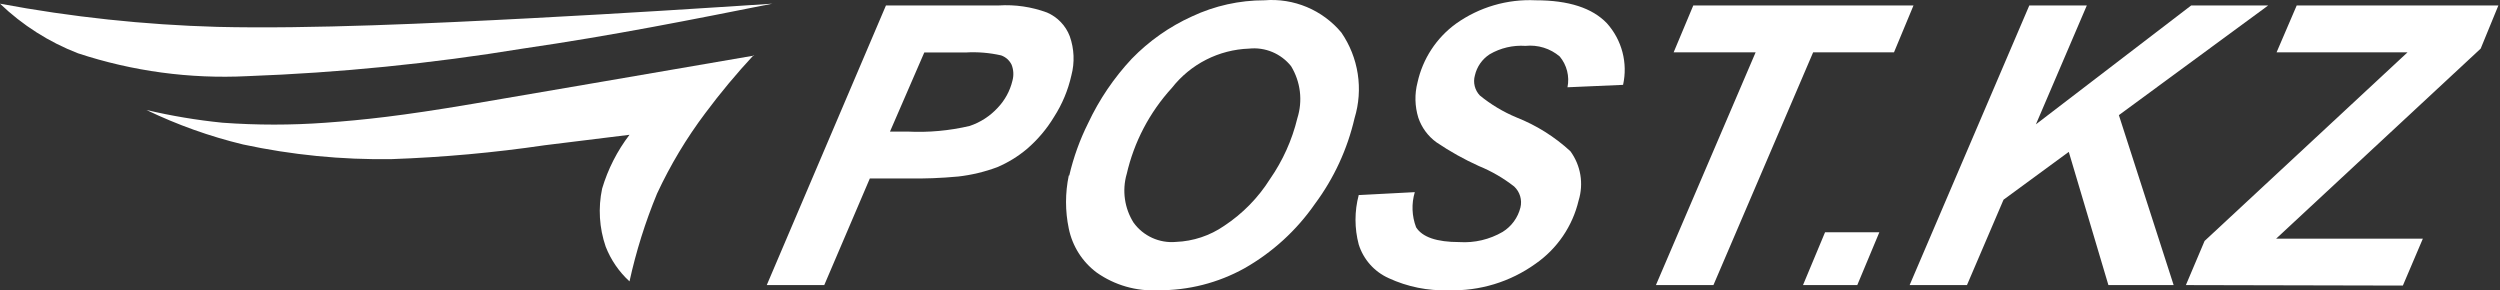 <?xml version="1.0" encoding="UTF-8"?> <svg xmlns="http://www.w3.org/2000/svg" width="155" height="18" viewBox="0 0 155 18" fill="none"><rect x="0" y="0" width="155" height="18" fill="#333333" stroke="none"/><path d="M55.179 8.158H56.277C57.569 8.222 58.863 8.105 60.122 7.808C60.788 7.585 61.385 7.196 61.86 6.68C62.304 6.213 62.618 5.638 62.769 5.012C62.862 4.682 62.844 4.332 62.719 4.013C62.587 3.742 62.354 3.534 62.07 3.434C61.349 3.271 60.61 3.21 59.873 3.254H57.306L55.179 8.158ZM51.104 17.675H47.539L54.929 0.338H61.92C62.938 0.274 63.959 0.423 64.916 0.777C65.237 0.915 65.527 1.117 65.769 1.369C66.011 1.621 66.2 1.919 66.324 2.245C66.603 3.029 66.638 3.878 66.424 4.682C66.22 5.59 65.858 6.455 65.356 7.239C64.903 7.991 64.334 8.665 63.668 9.236C63.115 9.702 62.495 10.082 61.83 10.365C61.051 10.655 60.239 10.85 59.413 10.944C58.361 11.043 57.304 11.083 56.247 11.064H53.93L51.104 17.675Z" fill="white"></path><path d="M69.85 10.804C69.708 11.306 69.673 11.832 69.747 12.348C69.82 12.864 70.002 13.359 70.279 13.8C70.575 14.211 70.973 14.537 71.434 14.747C71.894 14.957 72.402 15.044 72.906 14.999C73.979 14.957 75.019 14.611 75.902 14C77.043 13.248 78.01 12.26 78.738 11.104C79.533 9.961 80.109 8.681 80.436 7.329C80.605 6.794 80.658 6.23 80.591 5.674C80.524 5.117 80.338 4.582 80.047 4.103C79.739 3.717 79.338 3.415 78.883 3.224C78.427 3.034 77.931 2.962 77.44 3.014C76.513 3.047 75.605 3.282 74.778 3.703C73.952 4.124 73.228 4.721 72.656 5.451C71.271 6.965 70.304 8.813 69.85 10.814M66.294 10.884C66.555 9.76 66.947 8.67 67.463 7.638C68.15 6.173 69.063 4.825 70.169 3.643C71.239 2.541 72.506 1.65 73.905 1.017C75.311 0.357 76.845 0.016 78.399 0.018C79.295 -0.054 80.195 0.09 81.024 0.437C81.853 0.785 82.586 1.326 83.163 2.016C83.69 2.782 84.038 3.658 84.18 4.578C84.322 5.498 84.254 6.439 83.982 7.329C83.538 9.25 82.702 11.059 81.525 12.642C80.385 14.285 78.89 15.65 77.15 16.637C75.519 17.541 73.682 18.009 71.817 17.995C70.455 18.07 69.107 17.683 67.992 16.896C67.101 16.23 66.487 15.26 66.264 14.17C66.037 13.086 66.037 11.967 66.264 10.884" fill="white"></path><path d="M84.291 12.092L87.717 11.913C87.505 12.628 87.533 13.392 87.797 14.09C88.183 14.703 89.078 15.009 90.483 15.009C91.418 15.069 92.35 14.85 93.16 14.38C93.714 14.039 94.112 13.493 94.268 12.861C94.324 12.63 94.317 12.388 94.249 12.16C94.18 11.932 94.052 11.726 93.879 11.563C93.212 11.042 92.476 10.615 91.692 10.295C90.776 9.881 89.897 9.39 89.065 8.827C88.538 8.448 88.144 7.913 87.936 7.299C87.717 6.588 87.699 5.831 87.886 5.112C88.209 3.645 89.058 2.348 90.273 1.466C91.712 0.443 93.453 -0.067 95.217 0.018C97.254 0.018 98.726 0.494 99.631 1.446C100.089 1.957 100.418 2.57 100.592 3.233C100.766 3.896 100.779 4.592 100.63 5.261L97.184 5.411C97.252 5.078 97.244 4.733 97.161 4.403C97.078 4.073 96.922 3.766 96.705 3.504C96.414 3.255 96.075 3.069 95.709 2.956C95.343 2.842 94.959 2.805 94.578 2.844C93.803 2.792 93.031 2.973 92.361 3.364C91.894 3.666 91.564 4.139 91.442 4.682C91.381 4.898 91.378 5.125 91.433 5.342C91.487 5.559 91.597 5.759 91.751 5.92C92.437 6.481 93.201 6.938 94.019 7.279C95.253 7.766 96.388 8.477 97.364 9.376C97.682 9.81 97.893 10.313 97.982 10.844C98.07 11.374 98.033 11.918 97.874 12.432C97.497 14.026 96.543 15.424 95.197 16.357C93.631 17.48 91.74 18.055 89.814 17.995C88.534 18.04 87.261 17.784 86.099 17.246C85.659 17.049 85.266 16.761 84.946 16.401C84.626 16.042 84.386 15.618 84.241 15.159C83.975 14.154 83.975 13.097 84.241 12.092" fill="white"></path><path d="M106.233 17.675H102.667L108.849 3.244H103.766L104.984 0.338H118.637L117.428 3.244H112.415L106.233 17.675Z" fill="white"></path><path d="M113.154 14.399H116.52L115.151 17.675H111.786L113.154 14.399Z" fill="white"></path><path d="M118.397 17.675L125.817 0.338H129.383L126.227 7.708L135.854 0.338H140.628L131.37 7.139L134.766 17.675H130.721L128.264 9.416L124.219 12.382L121.952 17.675H118.397Z" fill="white"></path><path d="M135.525 17.675L136.684 14.939L149.267 3.244H141.148L142.396 0.338H154.9L153.802 3.014L141.118 14.799H142.986H146.121H150.216L148.978 17.705L135.525 17.675Z" fill="white"></path><path fill-rule="evenodd" clip-rule="evenodd" d="M47.888 0.228C43.464 0.517 39.04 0.807 32.957 1.127C26.875 1.446 19.235 1.806 13.463 1.666C8.944 1.538 4.443 1.058 0 0.228C1.392 1.563 3.035 2.609 4.834 3.304C8.212 4.418 11.767 4.899 15.32 4.722C21.046 4.512 26.754 3.941 32.408 3.014C38.101 2.185 42.944 1.207 47.888 0.228Z" fill="white"></path><path fill-rule="evenodd" clip-rule="evenodd" d="M46.76 3.444C40.248 4.562 33.776 5.681 29.302 6.44C24.828 7.199 22.501 7.439 20.194 7.608C18.063 7.764 15.923 7.764 13.792 7.608C12.205 7.449 10.63 7.185 9.078 6.819C10.995 7.741 13.003 8.458 15.07 8.957C18.099 9.608 21.191 9.913 24.288 9.865C27.461 9.753 30.625 9.467 33.766 9.006L39.029 8.357C38.266 9.357 37.69 10.487 37.332 11.693C37.078 12.889 37.154 14.132 37.551 15.288C37.872 16.111 38.377 16.85 39.029 17.446C39.438 15.585 40.009 13.763 40.737 12.003C41.558 10.238 42.562 8.564 43.733 7.009C44.666 5.757 45.667 4.557 46.73 3.414" fill="white"></path></svg> 